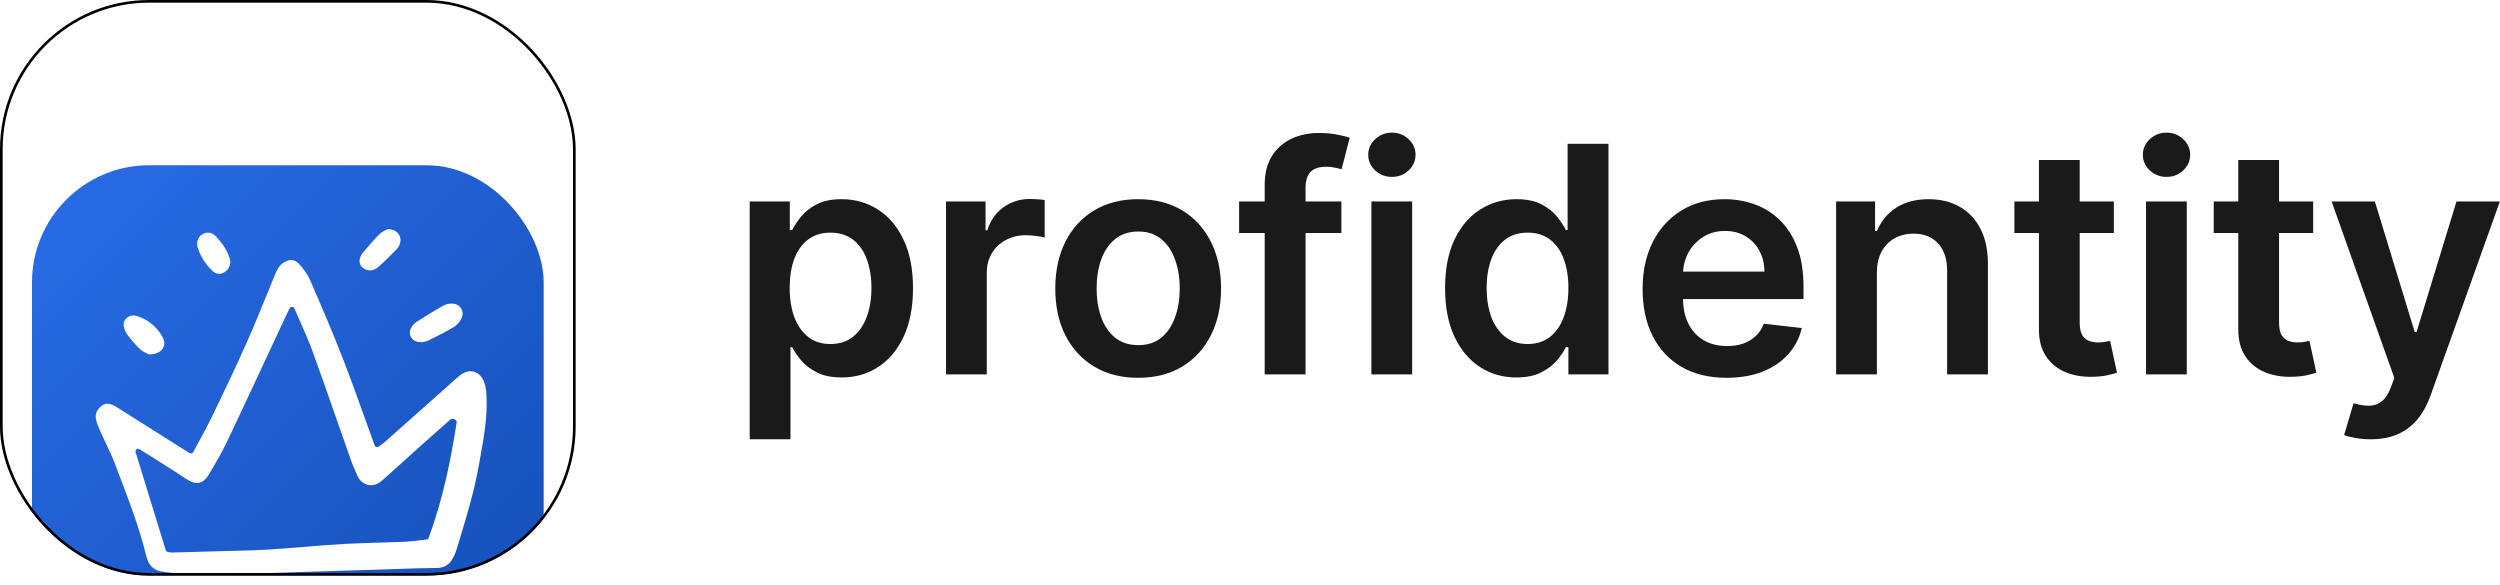 <?xml version="1.0" encoding="UTF-8"?>
<svg xmlns="http://www.w3.org/2000/svg" width="158" height="37" viewBox="0 0 158 37" fill="none">
  <path d="M149.828 27.763C149.477 27.763 149.152 27.734 148.853 27.677C148.559 27.625 148.324 27.564 148.148 27.492L148.746 25.485C149.121 25.594 149.456 25.647 149.75 25.642C150.044 25.637 150.303 25.545 150.526 25.364C150.753 25.189 150.945 24.895 151.102 24.482L151.323 23.891L147.358 12.731H150.091L152.611 20.987H152.725L155.251 12.731H157.992L153.614 24.987C153.41 25.566 153.14 26.062 152.803 26.475C152.466 26.892 152.053 27.21 151.565 27.428C151.081 27.651 150.502 27.763 149.828 27.763Z" fill="#1A1A1A"></path>
  <path d="M146.192 12.731V14.724H139.908V12.731H146.192ZM141.459 10.112H144.036V20.375C144.036 20.721 144.088 20.987 144.192 21.172C144.301 21.352 144.444 21.476 144.619 21.542C144.795 21.609 144.989 21.642 145.203 21.642C145.364 21.642 145.511 21.63 145.644 21.606C145.782 21.583 145.886 21.561 145.957 21.542L146.392 23.556C146.254 23.604 146.057 23.656 145.801 23.713C145.549 23.77 145.241 23.803 144.876 23.813C144.23 23.832 143.649 23.734 143.132 23.521C142.615 23.303 142.204 22.966 141.901 22.51C141.602 22.055 141.455 21.485 141.459 20.802V10.112Z" fill="#1A1A1A"></path>
  <path d="M135.628 23.663V12.731H138.204V23.663H135.628ZM136.923 11.18C136.515 11.18 136.164 11.044 135.87 10.774C135.576 10.499 135.429 10.169 135.429 9.785C135.429 9.396 135.576 9.066 135.87 8.795C136.164 8.52 136.515 8.383 136.923 8.383C137.336 8.383 137.687 8.52 137.977 8.795C138.271 9.066 138.418 9.396 138.418 9.785C138.418 10.169 138.271 10.499 137.977 10.774C137.687 11.044 137.336 11.18 136.923 11.18Z" fill="#1A1A1A"></path>
  <path d="M133.594 12.731V14.724H127.309V12.731H133.594ZM128.861 10.112H131.437V20.375C131.437 20.721 131.489 20.987 131.594 21.172C131.703 21.352 131.845 21.476 132.021 21.542C132.196 21.609 132.391 21.642 132.604 21.642C132.766 21.642 132.913 21.63 133.046 21.606C133.183 21.583 133.288 21.561 133.359 21.542L133.793 23.556C133.655 23.604 133.458 23.656 133.202 23.713C132.951 23.77 132.642 23.803 132.277 23.813C131.632 23.832 131.05 23.734 130.533 23.521C130.016 23.303 129.606 22.966 129.302 22.51C129.003 22.055 128.856 21.485 128.861 20.802V10.112Z" fill="#1A1A1A"></path>
  <path d="M118.618 17.258V23.663H116.042V12.731H118.504V14.589H118.632C118.884 13.977 119.285 13.49 119.835 13.13C120.39 12.769 121.076 12.589 121.892 12.589C122.646 12.589 123.303 12.75 123.863 13.073C124.428 13.396 124.864 13.863 125.173 14.475C125.486 15.087 125.64 15.83 125.636 16.703V23.663H123.059V17.101C123.059 16.37 122.869 15.799 122.49 15.386C122.115 14.973 121.595 14.767 120.931 14.767C120.48 14.767 120.079 14.866 119.728 15.066C119.382 15.26 119.109 15.543 118.91 15.913C118.715 16.283 118.618 16.731 118.618 17.258Z" fill="#1A1A1A"></path>
  <path d="M109.121 23.877C108.025 23.877 107.078 23.649 106.281 23.194C105.489 22.733 104.879 22.083 104.452 21.243C104.025 20.399 103.812 19.405 103.812 18.261C103.812 17.137 104.025 16.15 104.452 15.3C104.884 14.446 105.486 13.782 106.26 13.308C107.033 12.829 107.942 12.589 108.986 12.589C109.66 12.589 110.295 12.698 110.893 12.916C111.496 13.13 112.027 13.462 112.487 13.913C112.952 14.363 113.318 14.938 113.583 15.635C113.849 16.328 113.982 17.153 113.982 18.112V18.902H105.021V17.165H111.512C111.508 16.672 111.401 16.233 111.192 15.848C110.983 15.46 110.692 15.153 110.317 14.93C109.947 14.707 109.515 14.596 109.021 14.596C108.495 14.596 108.032 14.724 107.633 14.98C107.235 15.232 106.924 15.564 106.701 15.977C106.483 16.385 106.371 16.833 106.367 17.322V18.838C106.367 19.474 106.483 20.019 106.715 20.475C106.948 20.925 107.273 21.272 107.69 21.514C108.108 21.751 108.597 21.87 109.157 21.87C109.531 21.87 109.871 21.817 110.174 21.713C110.478 21.604 110.741 21.445 110.964 21.236C111.187 21.027 111.356 20.769 111.47 20.46L113.875 20.731C113.723 21.367 113.434 21.922 113.007 22.396C112.585 22.866 112.044 23.232 111.384 23.492C110.725 23.749 109.97 23.877 109.121 23.877Z" fill="#1A1A1A"></path>
  <path d="M95.834 23.855C94.975 23.855 94.207 23.635 93.528 23.194C92.85 22.752 92.314 22.112 91.92 21.272C91.526 20.432 91.329 19.412 91.329 18.212C91.329 16.997 91.528 15.972 91.927 15.137C92.33 14.297 92.874 13.664 93.557 13.236C94.24 12.805 95.002 12.589 95.841 12.589C96.482 12.589 97.009 12.698 97.421 12.916C97.834 13.13 98.162 13.388 98.404 13.692C98.646 13.991 98.833 14.273 98.966 14.539H99.073V9.087H101.656V23.663H99.123V21.941H98.966C98.833 22.207 98.641 22.489 98.389 22.788C98.138 23.082 97.806 23.334 97.393 23.542C96.98 23.751 96.461 23.855 95.834 23.855ZM96.553 21.742C97.099 21.742 97.564 21.595 97.948 21.3C98.332 21.001 98.624 20.586 98.823 20.055C99.023 19.523 99.123 18.904 99.123 18.197C99.123 17.49 99.023 16.876 98.823 16.354C98.629 15.832 98.34 15.426 97.955 15.137C97.576 14.847 97.108 14.703 96.553 14.703C95.979 14.703 95.5 14.852 95.115 15.151C94.731 15.45 94.442 15.863 94.247 16.389C94.053 16.916 93.955 17.519 93.955 18.197C93.955 18.881 94.053 19.49 94.247 20.026C94.446 20.558 94.738 20.978 95.123 21.286C95.512 21.59 95.989 21.742 96.553 21.742Z" fill="#1A1A1A"></path>
  <path d="M86.672 23.663V12.731H89.248V23.663H86.672ZM87.967 11.18C87.559 11.18 87.208 11.044 86.914 10.774C86.62 10.499 86.473 10.169 86.473 9.785C86.473 9.396 86.62 9.066 86.914 8.795C87.208 8.52 87.559 8.383 87.967 8.383C88.38 8.383 88.731 8.52 89.021 8.795C89.315 9.066 89.462 9.396 89.462 9.785C89.462 10.169 89.315 10.499 89.021 10.774C88.731 11.044 88.38 11.18 87.967 11.18Z" fill="#1A1A1A"></path>
  <path d="M84.775 12.731V14.724H78.312V12.731H84.775ZM79.928 23.663V11.699C79.928 10.964 80.079 10.352 80.383 9.863C80.692 9.374 81.104 9.009 81.621 8.767C82.139 8.525 82.713 8.404 83.344 8.404C83.79 8.404 84.186 8.44 84.532 8.511C84.879 8.582 85.135 8.646 85.301 8.703L84.789 10.696C84.68 10.662 84.542 10.629 84.376 10.596C84.21 10.558 84.025 10.539 83.821 10.539C83.341 10.539 83.002 10.655 82.803 10.888C82.608 11.116 82.511 11.443 82.511 11.87V23.663H79.928Z" fill="#1A1A1A"></path>
  <path d="M71.933 23.877C70.865 23.877 69.94 23.642 69.157 23.172C68.374 22.702 67.767 22.045 67.335 21.201C66.908 20.356 66.694 19.369 66.694 18.24C66.694 17.111 66.908 16.121 67.335 15.272C67.767 14.423 68.374 13.763 69.157 13.293C69.94 12.824 70.865 12.589 71.933 12.589C73 12.589 73.925 12.824 74.708 13.293C75.491 13.763 76.096 14.423 76.523 15.272C76.955 16.121 77.171 17.111 77.171 18.24C77.171 19.369 76.955 20.356 76.523 21.201C76.096 22.045 75.491 22.702 74.708 23.172C73.925 23.642 73 23.877 71.933 23.877ZM71.947 21.813C72.526 21.813 73.01 21.654 73.399 21.336C73.788 21.013 74.077 20.581 74.267 20.041C74.462 19.5 74.559 18.897 74.559 18.233C74.559 17.564 74.462 16.959 74.267 16.418C74.077 15.872 73.788 15.438 73.399 15.116C73.01 14.793 72.526 14.632 71.947 14.632C71.354 14.632 70.86 14.793 70.466 15.116C70.077 15.438 69.786 15.872 69.591 16.418C69.401 16.959 69.306 17.564 69.306 18.233C69.306 18.897 69.401 19.5 69.591 20.041C69.786 20.581 70.077 21.013 70.466 21.336C70.86 21.654 71.354 21.813 71.947 21.813Z" fill="#1A1A1A"></path>
  <path d="M59.788 23.663V12.731H62.286V14.553H62.4C62.599 13.922 62.941 13.436 63.425 13.094C63.914 12.748 64.471 12.575 65.097 12.575C65.24 12.575 65.399 12.582 65.574 12.596C65.755 12.605 65.904 12.622 66.023 12.646V15.016C65.914 14.978 65.74 14.945 65.503 14.916C65.271 14.883 65.045 14.866 64.827 14.866C64.357 14.866 63.935 14.968 63.56 15.172C63.19 15.372 62.898 15.649 62.685 16.005C62.471 16.361 62.364 16.771 62.364 17.236V23.663H59.788Z" fill="#1A1A1A"></path>
  <path d="M47.382 27.763V12.731H49.916V14.539H50.065C50.198 14.273 50.385 13.991 50.627 13.692C50.869 13.388 51.197 13.13 51.609 12.916C52.022 12.698 52.549 12.589 53.19 12.589C54.034 12.589 54.796 12.805 55.474 13.236C56.157 13.664 56.698 14.297 57.097 15.137C57.5 15.972 57.702 16.997 57.702 18.212C57.702 19.412 57.505 20.432 57.111 21.272C56.717 22.112 56.181 22.752 55.503 23.194C54.824 23.635 54.055 23.855 53.197 23.855C52.57 23.855 52.051 23.751 51.638 23.542C51.225 23.334 50.893 23.082 50.642 22.788C50.395 22.489 50.203 22.207 50.065 21.941H49.958V27.763H47.382ZM49.908 18.197C49.908 18.904 50.008 19.523 50.207 20.055C50.411 20.586 50.703 21.001 51.083 21.3C51.467 21.595 51.932 21.742 52.478 21.742C53.047 21.742 53.524 21.59 53.908 21.286C54.293 20.978 54.582 20.558 54.777 20.026C54.976 19.49 55.076 18.881 55.076 18.197C55.076 17.519 54.978 16.916 54.784 16.389C54.589 15.863 54.3 15.45 53.915 15.151C53.531 14.852 53.052 14.703 52.478 14.703C51.927 14.703 51.46 14.847 51.076 15.137C50.691 15.426 50.4 15.832 50.2 16.354C50.006 16.876 49.908 17.49 49.908 18.197Z" fill="#1A1A1A"></path>
  <g filter="url(#filter0_b_48_208)">
    <g clip-path="url(#clip0_48_208)">
      <g filter="url(#filter1_d_48_208)">
        <rect x="2.021" y="2.021" width="32.339" height="32.339" rx="7.411" fill="url(#paint0_linear_48_208)"></rect>
        <g clip-path="url(#clip1_48_208)">
          <path d="M26.683 13.205C26.313 13.21 26.094 13.112 25.962 12.855C25.836 12.611 25.918 12.392 26.052 12.19C26.123 12.084 26.214 11.993 26.322 11.923C26.891 11.566 27.458 11.203 28.046 10.878C28.241 10.783 28.458 10.746 28.674 10.771C28.773 10.782 28.869 10.817 28.952 10.872C29.036 10.928 29.105 11.002 29.155 11.089C29.204 11.177 29.232 11.274 29.237 11.374C29.241 11.475 29.222 11.575 29.18 11.666C29.076 11.896 28.91 12.094 28.7 12.237C28.174 12.556 27.617 12.826 27.065 13.101C26.942 13.151 26.814 13.186 26.683 13.205Z" fill="white"></path>
          <path d="M9.411 13.975C9.294 13.909 9.028 13.816 8.841 13.639C8.54 13.348 8.266 13.03 8.024 12.688C7.895 12.514 7.821 12.306 7.812 12.089C7.816 11.695 8.232 11.41 8.652 11.551C9.002 11.658 9.326 11.834 9.607 12.068C9.888 12.301 10.12 12.588 10.29 12.912C10.573 13.466 10.182 13.993 9.411 13.975Z" fill="white"></path>
          <path d="M24.504 6.057C25.064 6.053 25.401 6.472 25.29 6.912C25.259 7.054 25.194 7.187 25.099 7.298C24.72 7.689 24.337 8.08 23.925 8.435C23.725 8.607 23.472 8.736 23.168 8.634C22.814 8.514 22.643 8.223 22.758 7.871C22.788 7.765 22.838 7.666 22.905 7.58C23.261 7.167 23.612 6.748 23.996 6.363C24.154 6.204 24.389 6.123 24.504 6.057Z" fill="white"></path>
          <path d="M14.564 8.121C14.532 8.444 14.396 8.683 14.105 8.824C13.832 8.955 13.596 8.865 13.407 8.678C12.995 8.287 12.686 7.802 12.506 7.264C12.386 6.884 12.498 6.566 12.774 6.395C13.067 6.214 13.385 6.24 13.663 6.537C14.088 6.992 14.444 7.497 14.564 8.121Z" fill="white"></path>
          <path d="M30.743 16.538C30.735 16.263 30.686 15.991 30.598 15.731C30.471 15.386 30.242 15.151 29.954 15.072C29.664 14.992 29.344 15.079 29.053 15.314C28.834 15.492 28.619 15.686 28.412 15.873C28.326 15.95 28.241 16.028 28.156 16.104L27.017 17.116C26.089 17.941 25.159 18.767 24.229 19.593C24.163 19.648 24.092 19.7 24.019 19.746C23.989 19.766 23.958 19.786 23.928 19.808C23.907 19.822 23.883 19.831 23.858 19.835C23.834 19.838 23.808 19.836 23.784 19.829C23.76 19.821 23.738 19.808 23.72 19.791C23.701 19.773 23.687 19.752 23.679 19.728C23.471 19.161 23.27 18.597 23.068 18.035C22.62 16.787 22.156 15.495 21.67 14.245C20.994 12.505 20.268 10.818 19.586 9.254C19.408 8.875 19.166 8.531 18.871 8.235C18.606 7.958 18.315 7.937 17.93 8.17C17.617 8.359 17.483 8.686 17.341 9.031L17.328 9.063C17.187 9.405 17.047 9.748 16.908 10.092C16.484 11.133 16.045 12.212 15.579 13.258C14.875 14.84 14.113 16.429 13.393 17.921C13.149 18.428 12.882 18.914 12.6 19.43C12.472 19.665 12.342 19.904 12.211 20.149C12.2 20.169 12.186 20.187 12.168 20.201C12.151 20.215 12.13 20.225 12.108 20.231C12.087 20.237 12.064 20.238 12.042 20.235C12.019 20.232 11.998 20.224 11.979 20.212L11.516 19.921C11.222 19.738 10.954 19.571 10.688 19.402C10.313 19.166 9.938 18.928 9.563 18.691C8.829 18.225 8.093 17.761 7.357 17.298C7.192 17.177 6.996 17.105 6.792 17.09C6.642 17.095 6.499 17.154 6.389 17.257C6.065 17.522 5.974 17.85 6.111 18.26C6.199 18.524 6.318 18.787 6.432 19.043L6.437 19.053C6.529 19.261 6.63 19.47 6.727 19.673C6.909 20.055 7.098 20.452 7.251 20.857C7.348 21.114 7.446 21.371 7.545 21.628C8.173 23.274 8.822 24.976 9.246 26.728C9.39 27.322 9.733 27.643 10.296 27.71C10.45 27.729 10.605 27.748 10.758 27.768C11.389 27.863 12.026 27.914 12.664 27.921C14.113 27.902 15.587 27.848 17.012 27.797C17.64 27.774 18.266 27.752 18.893 27.731C19.921 27.698 20.95 27.666 21.978 27.637L23.159 27.6C23.255 27.598 23.35 27.595 23.447 27.593C23.551 27.59 23.656 27.587 23.761 27.584C24.126 27.573 24.491 27.559 24.857 27.546C25.753 27.513 26.678 27.479 27.59 27.473C28.011 27.471 28.308 27.324 28.526 27.012C28.677 26.782 28.791 26.531 28.865 26.267L28.984 25.879C29.467 24.296 29.966 22.657 30.26 21C30.288 20.838 30.318 20.678 30.346 20.517C30.581 19.222 30.824 17.88 30.743 16.538ZM27.088 25.572C27.078 25.601 27.059 25.626 27.035 25.645C27.011 25.664 26.982 25.675 26.951 25.678C26.82 25.693 26.684 25.709 26.547 25.726C26.233 25.764 25.907 25.803 25.578 25.818C25.039 25.841 24.491 25.857 23.961 25.871C23.255 25.892 22.525 25.913 21.809 25.952C20.974 25.999 20.126 26.068 19.306 26.135C18.834 26.174 18.363 26.212 17.891 26.246C17.203 26.296 16.628 26.337 16.029 26.356C14.555 26.403 13.056 26.441 11.606 26.478L10.888 26.497H10.872C10.805 26.496 10.739 26.488 10.673 26.474C10.651 26.47 10.63 26.465 10.609 26.463C10.577 26.459 10.548 26.446 10.524 26.425C10.5 26.405 10.483 26.378 10.474 26.348L8.569 20.153C8.559 20.121 8.559 20.087 8.569 20.055C8.579 20.023 8.599 19.995 8.625 19.974C8.652 19.954 8.684 19.942 8.718 19.941C8.751 19.939 8.784 19.948 8.813 19.966L9.059 20.118C9.223 20.219 9.373 20.311 9.521 20.405C9.731 20.539 9.942 20.672 10.152 20.804C10.674 21.134 11.215 21.474 11.736 21.827C12.069 22.053 12.361 22.14 12.601 22.085C12.836 22.032 13.043 21.846 13.232 21.518L13.403 21.225C13.726 20.673 14.059 20.1 14.336 19.518C15.254 17.584 16.174 15.61 17.063 13.701C17.414 12.948 17.766 12.195 18.118 11.442C18.148 11.378 18.178 11.316 18.222 11.229L18.306 11.059C18.32 11.03 18.342 11.007 18.369 10.99C18.396 10.974 18.427 10.966 18.459 10.968C18.49 10.969 18.521 10.979 18.547 10.996C18.573 11.014 18.593 11.039 18.606 11.068C18.735 11.373 18.866 11.668 18.994 11.957C19.273 12.587 19.536 13.181 19.76 13.798C20.275 15.213 20.778 16.658 21.266 18.055C21.545 18.856 21.826 19.657 22.108 20.458C22.247 20.866 22.41 21.266 22.595 21.656C22.656 21.798 22.749 21.924 22.867 22.024C22.986 22.123 23.126 22.193 23.277 22.229C23.572 22.287 23.883 22.185 24.155 21.942C24.568 21.574 24.98 21.202 25.391 20.832C25.752 20.506 26.112 20.181 26.473 19.857C26.932 19.447 27.393 19.038 27.855 18.63L28.474 18.083C28.497 18.062 28.525 18.049 28.555 18.044C28.585 18.038 28.616 18.041 28.644 18.052L28.758 18.097C28.793 18.111 28.823 18.136 28.841 18.168C28.86 18.201 28.867 18.239 28.861 18.276C28.525 20.425 28.051 22.973 27.088 25.572Z" fill="white"></path>
        </g>
      </g>
    </g>
    <rect x="0.084" y="0.084" width="36.213" height="36.213" rx="9.348" stroke="black" stroke-width="0.168" style="mix-blend-mode:overlay"></rect>
  </g>
  <defs>
    <filter id="filter0_b_48_208" x="-10.106" y="-10.106" width="56.594" height="56.594" color-interpolation-filters="sRGB">
      <feFlood flood-opacity="0" result="BackgroundImageFix"></feFlood>
      <feGaussianBlur in="BackgroundImageFix" stdDeviation="5.053"></feGaussianBlur>
      <feComposite in2="SourceAlpha" operator="in" result="effect1_backgroundBlur_48_208"></feComposite>
      <feBlend mode="normal" in="SourceGraphic" in2="effect1_backgroundBlur_48_208" result="shape"></feBlend>
    </filter>
    <filter id="filter1_d_48_208" x="-10.78" y="-2.358" width="57.941" height="57.941" color-interpolation-filters="sRGB">
      <feFlood flood-opacity="0" result="BackgroundImageFix"></feFlood>
      <feColorMatrix in="SourceAlpha" type="matrix" values="0 0 0 0 0 0 0 0 0 0 0 0 0 0 0 0 0 0 127 0" result="hardAlpha"></feColorMatrix>
      <feMorphology radius="4.042" operator="erode" in="SourceAlpha" result="effect1_dropShadow_48_208"></feMorphology>
      <feOffset dy="8.422"></feOffset>
      <feGaussianBlur stdDeviation="8.422"></feGaussianBlur>
      <feComposite in2="hardAlpha" operator="out"></feComposite>
      <feColorMatrix type="matrix" values="0 0 0 0 0.027 0 0 0 0 0.349 0 0 0 0 0.832 0 0 0 0.75 0"></feColorMatrix>
      <feBlend mode="normal" in2="BackgroundImageFix" result="effect1_dropShadow_48_208"></feBlend>
      <feBlend mode="normal" in="SourceGraphic" in2="effect1_dropShadow_48_208" result="shape"></feBlend>
    </filter>
    <linearGradient id="paint0_linear_48_208" x1="2.021" y1="2.021" x2="34.361" y2="34.361" gradientUnits="userSpaceOnUse">
      <stop stop-color="#296DE7"></stop>
      <stop offset="1" stop-color="#144EB6"></stop>
    </linearGradient>
    <clipPath id="clip0_48_208">
      <rect width="36.382" height="36.382" rx="9.432" fill="white"></rect>
    </clipPath>
    <clipPath id="clip1_48_208">
      <rect width="24.862" height="21.981" fill="white" transform="translate(6 6)"></rect>
    </clipPath>
  </defs>
</svg>
